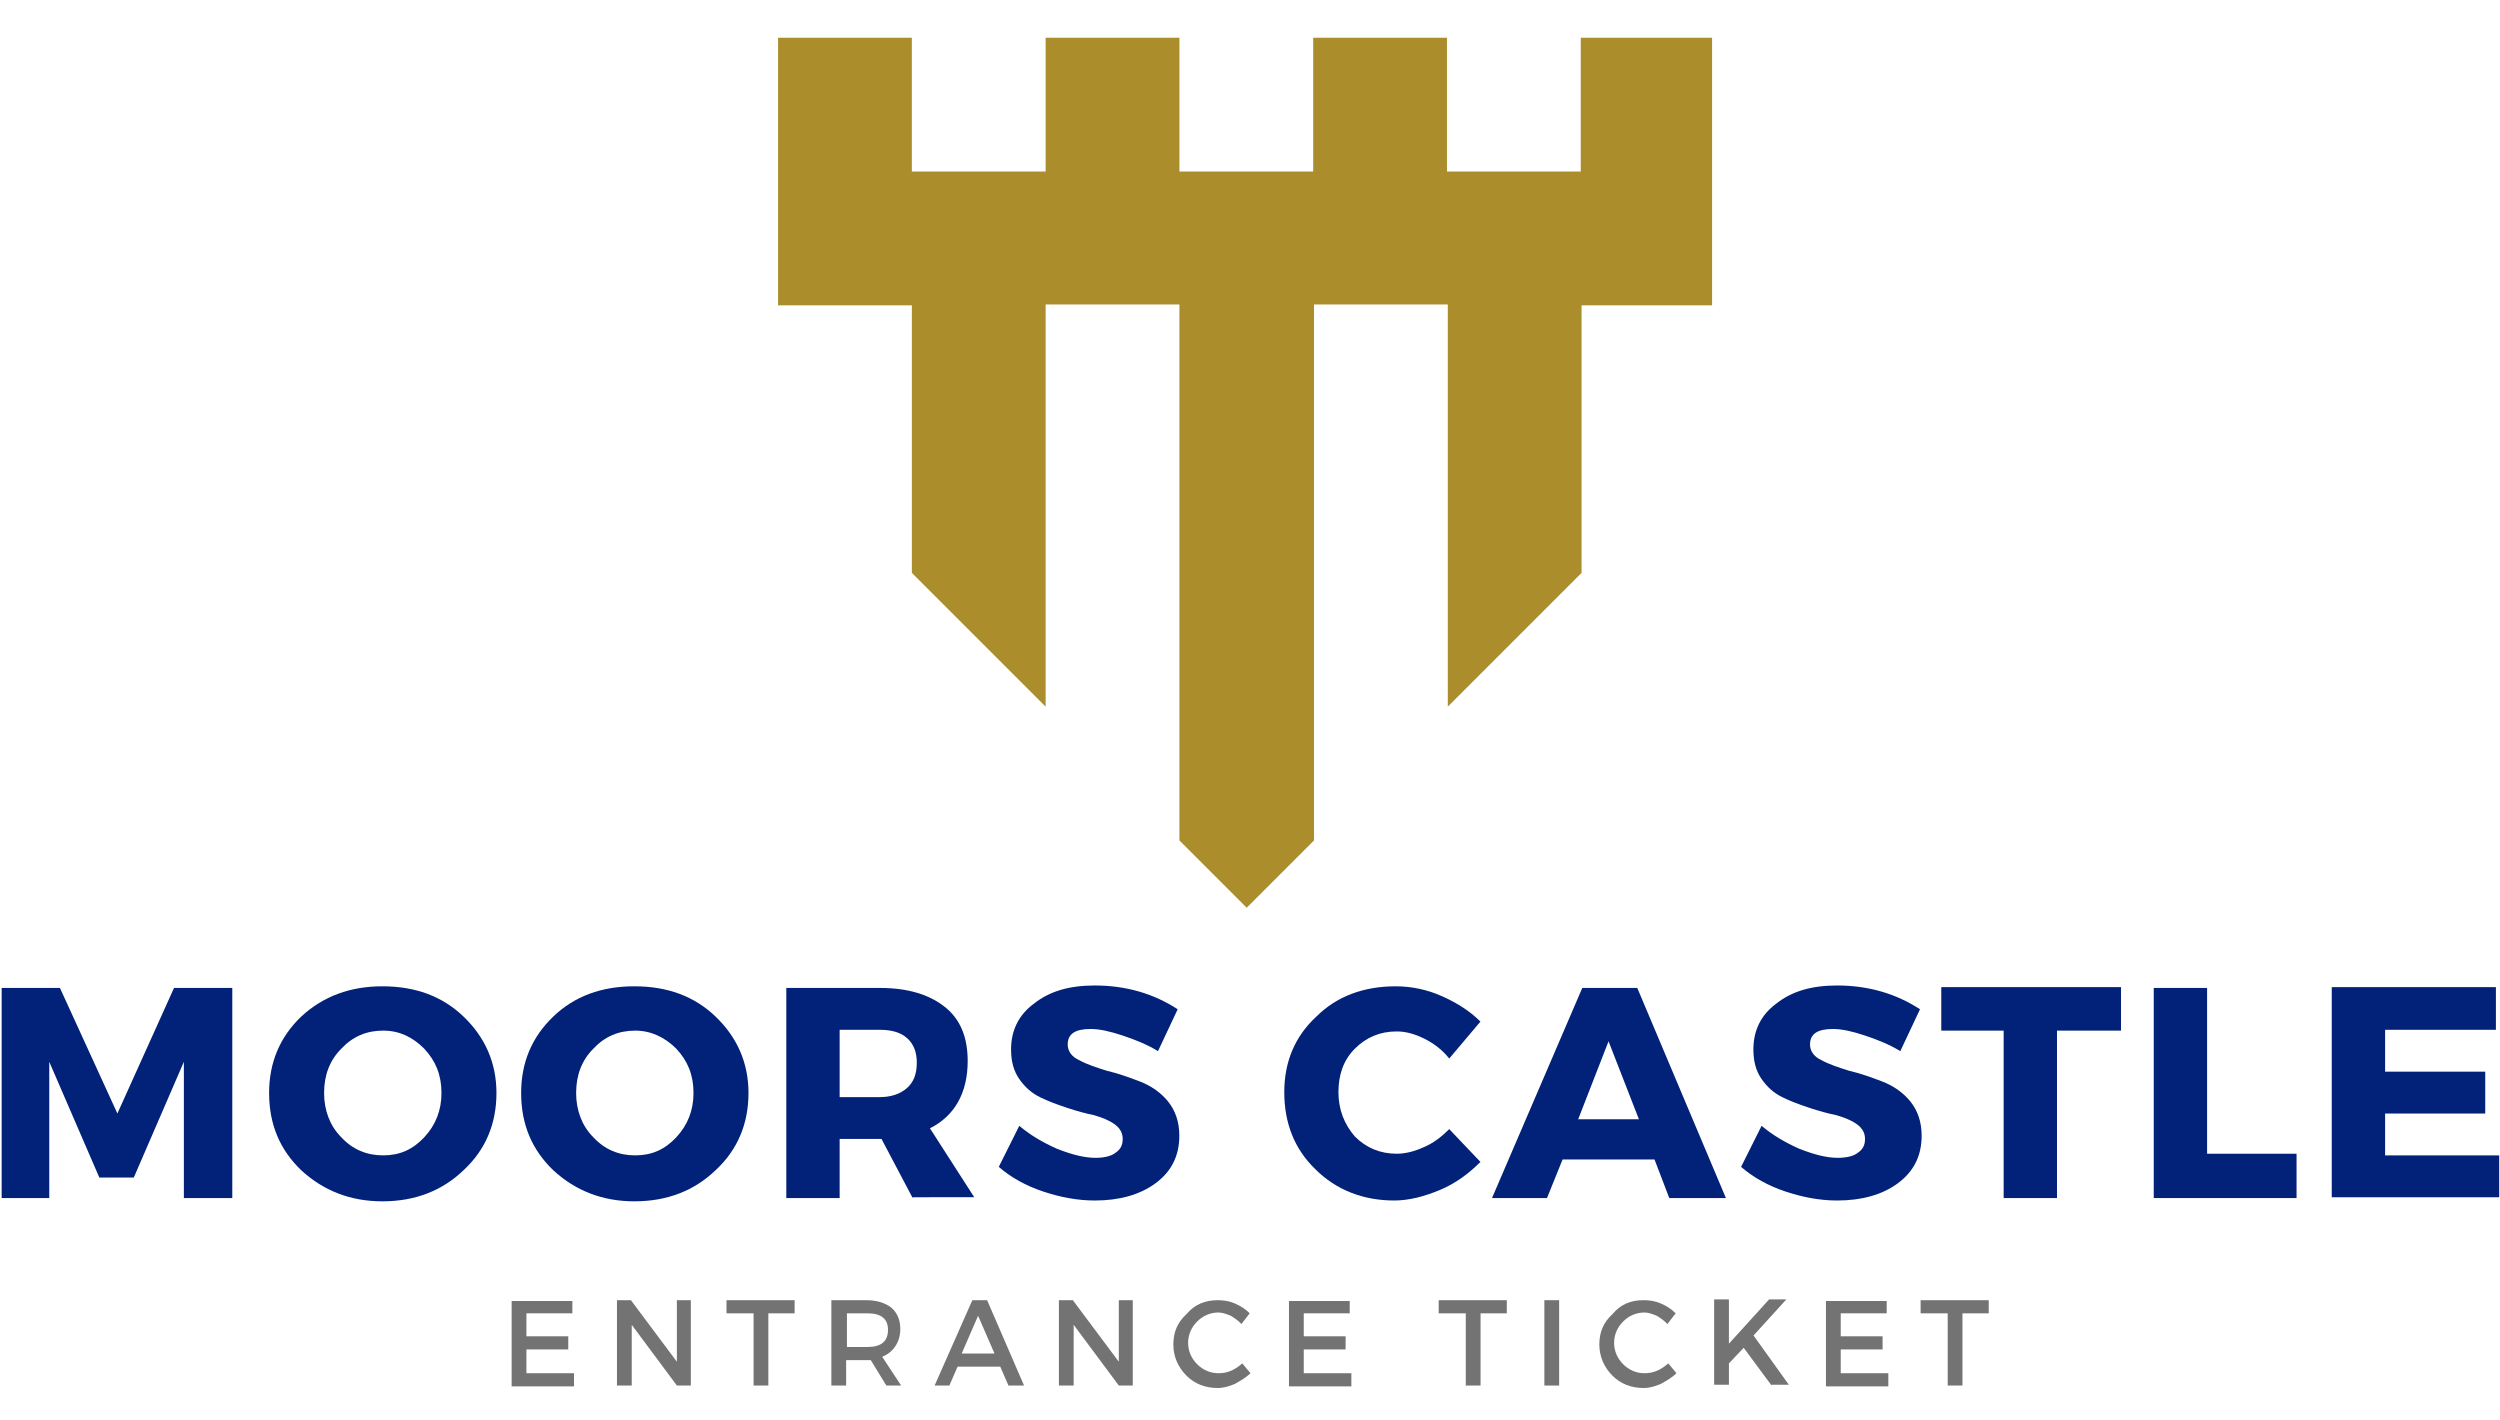 <svg xmlns="http://www.w3.org/2000/svg" xmlns:xlink="http://www.w3.org/1999/xlink" id="Layer_1" x="0px" y="0px" viewBox="-437.8 267.3 304.6 173" style="enable-background:new -437.8 267.3 304.6 173;" xml:space="preserve"><style type="text/css">	.st0{clip-path:url(#SVGID_2_);}	.st1{fill:#AB8D2B;}	.st2{fill:#737373;}	.st3{fill:#022179;}</style><g>	<g transform="translate(199.983, 248.615)">	</g></g><g>	<g transform="translate(182.982, 231.471)">	</g></g><g>	<g>		<defs>			<rect id="SVGID_1_" x="-343.1" y="271.9" width="113.9" height="106"></rect>		</defs>		<clipPath id="SVGID_2_">			<use xlink:href="#SVGID_1_" style="overflow:visible;"></use>		</clipPath>		<g class="st0">			<path class="st1" d="M-245.2,271.9v16.3h-16.3v-16.3h-16.3v16.3h-16.3v-16.3h-16.3v16.3h-16.3v-16.3h-16.3v32.6h16.3v32.6    l16.3,16.3v-49h16.3v65.3l8.2,8.2l8.2-8.2v-65.3h16.3v49l16.3-16.3v-32.6h16.3v-32.6H-245.2"></path>		</g>	</g>	<g>		<g transform="translate(119.438, 248.615)">			<g>				<path class="st2" d="M-487.4,178.7h-5.7v2.8h5.1v1.6h-5.1v2.9h5.8v1.6h-7.6v-10.4h7.4V178.7z"></path>			</g>		</g>	</g>	<g>		<g transform="translate(128.971, 248.615)">			<g>				<path class="st2" d="M-482.6,187.5h-1.7l-5.5-7.4v7.4h-1.8v-10.4h1.7l5.6,7.5v-7.5h1.7V187.5z"></path>			</g>		</g>	</g>	<g>		<g transform="translate(140.016, 248.615)">			<g>				<path class="st2" d="M-480.9,178.7h-3.3v8.8h-1.8v-8.8h-3.3v-1.6h8.3V178.7z"></path>			</g>		</g>	</g>	<g>		<g transform="translate(148.693, 248.615)">			<g>				<path class="st2" d="M-478.5,187.5l-1.9-3.1c-0.1,0-0.3,0-0.5,0h-2.5v3.1h-1.8v-10.4h4.2c1.3,0,2.3,0.3,3.1,0.9     c0.7,0.6,1.1,1.5,1.1,2.6c0,0.8-0.2,1.5-0.6,2.1c-0.4,0.6-0.9,1-1.6,1.3l2.3,3.5H-478.5z M-483.3,182.8h2.5     c1.7,0,2.5-0.7,2.5-2.1c0-1.3-0.8-2-2.5-2h-2.5V182.8z"></path>			</g>		</g>	</g>	<g>		<g transform="translate(158.971, 248.615)">			<g>				<path class="st2" d="M-474.9,185.2h-5.2l-1,2.3h-1.8l4.6-10.4h1.8l4.5,10.4h-1.9L-474.9,185.2z M-475.6,183.6l-2-4.6l-2,4.6     H-475.6z"></path>			</g>		</g>	</g>	<g>		<g transform="translate(169.416, 248.615)">			<g>				<path class="st2" d="M-469.2,187.5h-1.7l-5.5-7.4v7.4h-1.8v-10.4h1.7l5.6,7.5v-7.5h1.7V187.5z"></path>			</g>		</g>	</g>	<g>		<g transform="translate(180.461, 248.615)">			<g>				<path class="st2" d="M-469.9,177.1c0.7,0,1.4,0.1,2.1,0.4c0.7,0.3,1.3,0.7,1.8,1.2l-1,1.3c-0.4-0.4-0.8-0.7-1.3-1     c-0.5-0.2-1-0.4-1.5-0.4c-1,0-1.9,0.4-2.6,1.1c-0.7,0.7-1.1,1.6-1.1,2.6c0,1,0.4,1.9,1.1,2.6c0.7,0.7,1.6,1.1,2.6,1.1     c1.1,0,2-0.4,2.9-1.2l1,1.2c-0.5,0.5-1.2,0.9-1.9,1.3c-0.7,0.3-1.4,0.5-2.1,0.5c-1.5,0-2.8-0.5-3.8-1.5c-1-1-1.6-2.3-1.6-3.8     c0-1.5,0.5-2.7,1.6-3.7C-472.7,177.6-471.4,177.1-469.9,177.1z"></path>			</g>		</g>	</g>	<g>		<g transform="translate(190.45, 248.615)">			<g>				<path class="st2" d="M-463.7,178.7h-5.7v2.8h5.1v1.6h-5.1v2.9h5.8v1.6h-7.6v-10.4h7.4V178.7z"></path>			</g>		</g>	</g>	<g>		<g transform="translate(205.09, 248.615)">			<g>				<path class="st2" d="M-459.2,178.7h-3.3v8.8h-1.8v-8.8h-3.3v-1.6h8.3V178.7z"></path>			</g>		</g>	</g>	<g>		<g transform="translate(213.766, 248.615)">			<g>				<path class="st2" d="M-461.6,187.5h-1.8v-10.4h1.8V187.5z"></path>			</g>		</g>	</g>	<g>		<g transform="translate(219.363, 248.615)">			<g>				<path class="st2" d="M-456.9,177.1c0.7,0,1.4,0.1,2.1,0.4c0.7,0.3,1.3,0.7,1.8,1.2l-1,1.3c-0.4-0.4-0.8-0.7-1.3-1     c-0.5-0.2-1-0.4-1.5-0.4c-1,0-1.9,0.4-2.6,1.1c-0.7,0.7-1.1,1.6-1.1,2.6c0,1,0.4,1.9,1.1,2.6c0.7,0.7,1.6,1.1,2.6,1.1     c1.1,0,2-0.4,2.9-1.2l1,1.2c-0.5,0.5-1.2,0.9-1.9,1.3c-0.7,0.3-1.4,0.5-2.1,0.5c-1.5,0-2.8-0.5-3.8-1.5c-1-1-1.6-2.3-1.6-3.8     c0-1.5,0.5-2.7,1.6-3.7C-459.7,177.6-458.5,177.1-456.9,177.1z"></path>			</g>		</g>	</g>	<g>		<g transform="translate(229.352, 248.615)">			<g>				<path class="st2" d="M-451.3,187.5l-3.4-4.6l-1.8,1.9v2.6h-1.8v-10.4h1.8v5.4l4.9-5.4h2.1l-4,4.4l4.3,6H-451.3z"></path>			</g>		</g>	</g>	<g>		<g transform="translate(239.574, 248.615)">			<g>				<path class="st2" d="M-447.4,178.7h-5.7v2.8h5.1v1.6h-5.1v2.9h5.8v1.6h-7.6v-10.4h7.4V178.7z"></path>			</g>		</g>	</g>	<g>		<g transform="translate(249.107, 248.615)">			<g>				<path class="st2" d="M-444.5,178.7h-3.3v8.8h-1.8v-8.8h-3.3v-1.6h8.3V178.7z"></path>			</g>		</g>	</g>	<g>		<g transform="translate(71.702, 231.471)">			<g>				<path class="st3" d="M-481.4,181.8h-5.7l0-16.6l-6.1,14.1h-4.2l-6.1-14.1v16.6h-5.8v-25.6h7.1l7,15.3l6.9-15.3h7.1V181.8z"></path>			</g>		</g>	</g>	<g>		<g transform="translate(97.588, 231.471)">			<g>				<path class="st3" d="M-488.8,156c4,0,7.3,1.2,9.9,3.7c2.6,2.5,4,5.6,4,9.3c0,3.7-1.3,6.9-4,9.4c-2.6,2.5-5.9,3.8-9.9,3.8     c-3.9,0-7.2-1.3-9.9-3.8c-2.6-2.5-3.9-5.6-3.9-9.4c0-3.7,1.3-6.8,3.9-9.3C-496,157.2-492.7,156-488.8,156z M-488.7,161.4     c-2,0-3.7,0.7-5.1,2.2c-1.4,1.4-2.1,3.2-2.1,5.4c0,2.1,0.7,4,2.1,5.4c1.4,1.5,3.1,2.2,5.1,2.2c2,0,3.6-0.7,5-2.2     c1.4-1.5,2.1-3.3,2.1-5.4c0-2.2-0.7-3.9-2.1-5.4C-485.1,162.2-486.7,161.4-488.7,161.4z"></path>			</g>		</g>	</g>	<g>		<g transform="translate(120.596, 231.471)">			<g>				<path class="st3" d="M-481.1,156c4,0,7.3,1.2,9.9,3.7c2.6,2.5,4,5.6,4,9.3c0,3.7-1.3,6.9-4,9.4c-2.6,2.5-5.9,3.8-9.9,3.8     c-3.9,0-7.2-1.3-9.9-3.8c-2.6-2.5-3.9-5.6-3.9-9.4c0-3.7,1.3-6.8,3.9-9.3C-488.4,157.2-485.1,156-481.1,156z M-481,161.4     c-2,0-3.7,0.7-5.1,2.2c-1.4,1.4-2.1,3.2-2.1,5.4c0,2.1,0.7,4,2.1,5.4c1.4,1.5,3.1,2.2,5.1,2.2c2,0,3.6-0.7,5-2.2     c1.4-1.5,2.1-3.3,2.1-5.4c0-2.2-0.7-3.9-2.1-5.4C-477.4,162.2-479.1,161.4-481,161.4z"></path>			</g>		</g>	</g>	<g>		<g transform="translate(143.603, 231.471)">			<g>				<path class="st3" d="M-470.2,181.8l-3.8-7.2h-5.1v7.2h-6.5v-25.6h11.4c3.4,0,6,0.8,7.9,2.3c1.9,1.5,2.8,3.7,2.8,6.6     c0,3.9-1.6,6.7-4.6,8.2l5.4,8.4H-470.2z M-479.1,169.5h4.9c1.4,0,2.5-0.4,3.3-1.1c0.8-0.7,1.2-1.7,1.2-3.1c0-1.3-0.4-2.3-1.2-3     c-0.8-0.7-1.9-1-3.3-1h-4.9V169.5z"></path>			</g>		</g>	</g>	<g>		<g transform="translate(164.389, 231.471)">			<g>				<path class="st3" d="M-468.8,155.9c3.8,0,7.2,1,10.1,2.9l-2.4,5.1c-1.3-0.8-2.8-1.4-4.3-1.9c-1.5-0.5-2.8-0.8-3.9-0.8     c-1.9,0-2.8,0.6-2.8,1.9c0,0.8,0.5,1.5,1.4,1.9c0.9,0.5,2.1,0.9,3.4,1.3c1.3,0.3,2.7,0.8,4,1.3c1.3,0.5,2.5,1.3,3.4,2.4     c0.9,1.1,1.4,2.5,1.4,4.2c0,2.5-1,4.4-2.9,5.8c-1.9,1.4-4.4,2.1-7.4,2.1c-2.1,0-4.2-0.4-6.3-1.1c-2.1-0.7-3.9-1.7-5.4-3l2.5-5     c1.3,1.1,2.8,2,4.6,2.8c1.8,0.7,3.3,1.1,4.7,1.1c1,0,1.9-0.2,2.4-0.6c0.6-0.4,0.9-0.9,0.9-1.7c0-0.7-0.3-1.3-1-1.8     c-0.7-0.5-1.5-0.8-2.5-1.1c-1-0.2-2.1-0.5-3.3-0.9c-1.2-0.4-2.3-0.8-3.3-1.3c-1-0.5-1.8-1.2-2.5-2.2c-0.7-1-1-2.2-1-3.6     c0-2.3,0.9-4.2,2.8-5.6C-474.3,156.6-471.9,155.9-468.8,155.9z"></path>			</g>		</g>	</g>	<g>		<g transform="translate(190.276, 231.471)">			<g>				<path class="st3" d="M-458,156c1.9,0,3.8,0.4,5.6,1.2c1.8,0.8,3.4,1.8,4.7,3.1l-3.8,4.5c-0.8-1-1.8-1.8-3-2.4     c-1.2-0.6-2.3-0.9-3.4-0.9c-2,0-3.7,0.7-5.1,2.1c-1.4,1.4-2,3.2-2,5.3c0,2.1,0.7,3.9,2,5.4c1.4,1.4,3.1,2.1,5.1,2.1     c1.1,0,2.2-0.3,3.3-0.8c1.2-0.5,2.2-1.3,3.1-2.2l3.8,4c-1.4,1.4-3,2.6-4.9,3.4c-1.9,0.8-3.8,1.3-5.6,1.3c-3.8,0-7.1-1.3-9.6-3.8     c-2.6-2.5-3.8-5.7-3.8-9.4c0-3.7,1.3-6.8,3.9-9.2C-465.2,157.2-461.9,156-458,156z"></path>			</g>		</g>	</g>	<g>		<g transform="translate(210.185, 231.471)">			<g>				<path class="st3" d="M-446.4,177.1h-11.2l-1.9,4.7h-6.7l11-25.6h6.7l10.8,25.6h-6.9L-446.4,177.1z M-448.3,172.2l-3.7-9.5     l-3.7,9.5H-448.3z"></path>			</g>		</g>	</g>	<g>		<g transform="translate(232.233, 231.471)">			<g>				<path class="st3" d="M-446.2,155.9c3.8,0,7.2,1,10.1,2.9l-2.4,5.1c-1.3-0.8-2.8-1.4-4.3-1.9c-1.5-0.5-2.8-0.8-3.9-0.8     c-1.9,0-2.8,0.6-2.8,1.9c0,0.8,0.5,1.5,1.4,1.9c0.9,0.5,2.1,0.9,3.4,1.3c1.3,0.3,2.7,0.8,4,1.3c1.3,0.5,2.5,1.3,3.4,2.4     c0.9,1.1,1.4,2.5,1.4,4.2c0,2.5-1,4.4-2.9,5.8c-1.9,1.4-4.4,2.1-7.4,2.1c-2.1,0-4.2-0.4-6.3-1.1c-2.1-0.7-3.9-1.7-5.4-3l2.5-5     c1.3,1.1,2.8,2,4.6,2.8c1.8,0.7,3.3,1.1,4.7,1.1c1,0,1.9-0.2,2.4-0.6c0.6-0.4,0.9-0.9,0.9-1.7c0-0.7-0.3-1.3-1-1.8     c-0.7-0.5-1.5-0.8-2.5-1.1c-1-0.2-2.1-0.5-3.3-0.9c-1.2-0.4-2.3-0.8-3.3-1.3c-1-0.5-1.8-1.2-2.5-2.2c-0.7-1-1-2.2-1-3.6     c0-2.3,0.9-4.2,2.8-5.6C-451.7,156.6-449.3,155.9-446.2,155.9z"></path>			</g>		</g>	</g>	<g>		<g transform="translate(250.825, 231.471)">			<g>				<path class="st3" d="M-430.3,161.4h-7.7v20.4h-6.5v-20.4h-7.6v-5.3h21.9V161.4z"></path>			</g>		</g>	</g>	<g>		<g transform="translate(268.512, 231.471)">			<g>				<path class="st3" d="M-437.4,176.4h10.9v5.4h-17.4v-25.6h6.5V176.4z"></path>			</g>		</g>	</g>	<g>		<g transform="translate(284.801, 231.471)">			<g>				<path class="st3" d="M-418.5,161.3H-432v5.1h12.2v5.1H-432v5.1h13.9v5.1h-20.4v-25.6h20V161.3z"></path>			</g>		</g>	</g></g></svg>